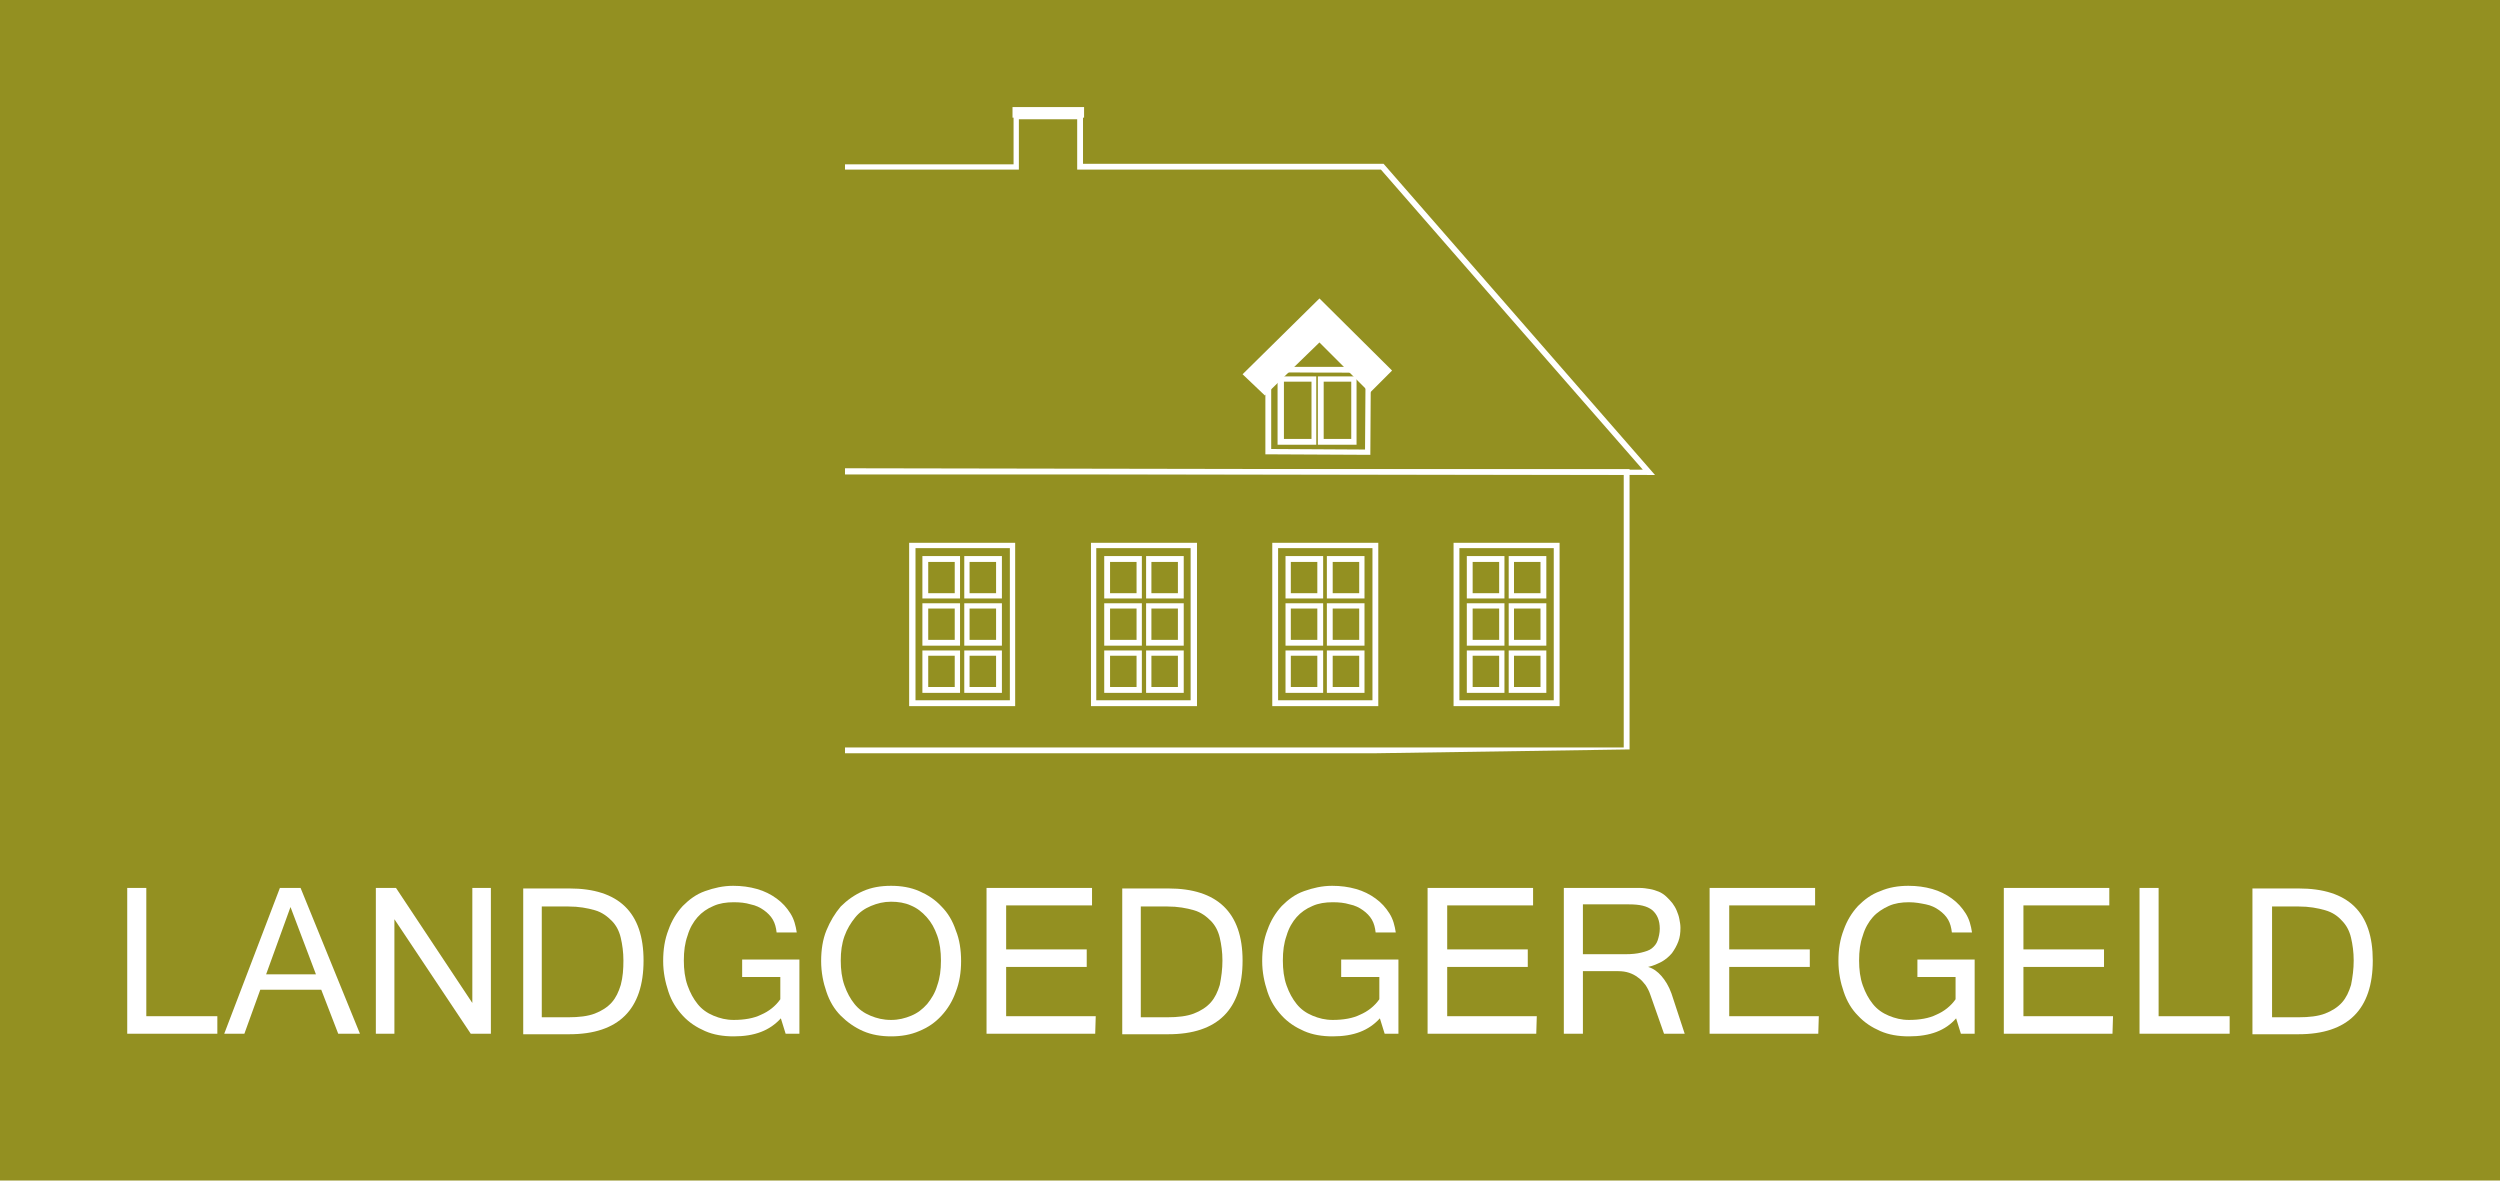 <?xml version="1.0" encoding="utf-8"?>
<!-- Generator: Adobe Illustrator 27.3.1, SVG Export Plug-In . SVG Version: 6.00 Build 0)  -->
<svg version="1.1" id="Слой_1" xmlns="http://www.w3.org/2000/svg" xmlns:xlink="http://www.w3.org/1999/xlink" x="0px" y="0px"
	 viewBox="0 0 471.6 222.7" style="enable-background:new 0 0 471.6 222.7;" xml:space="preserve">
<style type="text/css">
	.st0{fill:#939021;}
	.st1{fill:#FFFFFF;}
	.st2{clip-path:url(#SVGID_00000146486082058308905260000015223399376961968815_);}
	.st3{clip-path:url(#SVGID_00000115500333330357310820000002893282884186161085_);}
	.st4{clip-path:url(#SVGID_00000002366915755071446660000013494975598432139654_);fill:#FFFFFF;}
	.st5{clip-path:url(#SVGID_00000140716345888163094970000016265678344056330627_);fill:#FFFFFF;}
	.st6{clip-path:url(#SVGID_00000127759676246730445360000017848870095975334309_);fill:#FFFFFF;}
	.st7{clip-path:url(#SVGID_00000159469320598934965120000008600868136669838721_);fill:#FFFFFF;}
	.st8{clip-path:url(#SVGID_00000054230791158303884500000002973981376416504709_);fill:#FFFFFF;}
	.st9{clip-path:url(#SVGID_00000050636429693880983090000009168666311672637619_);fill:#FFFFFF;}
	.st10{clip-path:url(#SVGID_00000123403428048411332910000002142136515800594854_);fill:#FFFFFF;}
	.st11{clip-path:url(#SVGID_00000158721215378834331440000001048370868807999422_);fill:#FFFFFF;}
	.st12{clip-path:url(#SVGID_00000170254816582003585490000012503918326179699882_);fill:#FFFFFF;}
	.st13{clip-path:url(#SVGID_00000057859374555322624630000015212308124043224233_);fill:#FFFFFF;}
	.st14{clip-path:url(#SVGID_00000085934473003280491530000004819287727981682320_);fill:#FFFFFF;}
	.st15{clip-path:url(#SVGID_00000057834676920699469660000008770895281894146712_);fill:#FFFFFF;}
	.st16{clip-path:url(#SVGID_00000163057088555478483760000009215906017909389447_);fill:#FFFFFF;}
	.st17{clip-path:url(#SVGID_00000008131032801129829000000004377815911916125108_);fill:#FFFFFF;}
	.st18{clip-path:url(#SVGID_00000101795589318596980320000002816999727557797535_);fill:#FFFFFF;}
	.st19{clip-path:url(#SVGID_00000114034096903299960340000003223340006261631405_);fill:#FFFFFF;}
	.st20{clip-path:url(#SVGID_00000023973547240386956230000004081737404930605235_);fill:#FFFFFF;}
	.st21{clip-path:url(#SVGID_00000067920532299926780700000010801171868587035543_);fill:#FFFFFF;}
	.st22{clip-path:url(#SVGID_00000062152098670003779650000008660539547953516974_);fill:#FFFFFF;}
	.st23{clip-path:url(#SVGID_00000118371129172945099280000005547398164568824474_);fill:#FFFFFF;}
	.st24{clip-path:url(#SVGID_00000154385326586724608270000007644298443564760717_);fill:#FFFFFF;}
	.st25{clip-path:url(#SVGID_00000157275123400723544760000003207944398304855458_);fill:#FFFFFF;}
	.st26{clip-path:url(#SVGID_00000039836471208304885650000004745602101088902589_);fill:#FFFFFF;}
	.st27{clip-path:url(#SVGID_00000127028081228370058540000010381331304695588262_);fill:#FFFFFF;}
	.st28{clip-path:url(#SVGID_00000176733158627568457620000005923515480100451229_);fill:#FFFFFF;}
	.st29{clip-path:url(#SVGID_00000041289677675916711230000013924704844231521194_);fill:#FFFFFF;}
	.st30{clip-path:url(#SVGID_00000131334437470482268000000013720830041985583286_);fill:#FFFFFF;}
	.st31{clip-path:url(#SVGID_00000018931712396938358140000010275410108256598690_);fill:#FFFFFF;}
	.st32{clip-path:url(#SVGID_00000134238570435005251970000017938416049907388546_);fill:#FFFFFF;}
	.st33{clip-path:url(#SVGID_00000066490317073493144050000006642517048858786725_);fill:#FFFFFF;}
	.st34{clip-path:url(#SVGID_00000052064332375483053090000010988631166960671386_);fill:#FFFFFF;}
	.st35{clip-path:url(#SVGID_00000147911822534926223580000018283561810809584264_);fill:#FFFFFF;}
	.st36{clip-path:url(#SVGID_00000072967910797141814330000005376209045882884504_);fill:#FFFFFF;}
	.st37{clip-path:url(#SVGID_00000183947583162540333600000003747539993514772409_);fill:#FFFFFF;}
	.st38{clip-path:url(#SVGID_00000065781898936865438710000004610847679301618818_);fill:#FFFFFF;}
	.st39{clip-path:url(#SVGID_00000106138450646203894220000002333262056309070731_);fill:#FFFFFF;}
	.st40{clip-path:url(#SVGID_00000088131901214510875850000004186006389063183533_);fill:#FFFFFF;}
	.st41{clip-path:url(#SVGID_00000001637165005198640020000002197257086147749005_);fill:#FFFFFF;}
	.st42{clip-path:url(#SVGID_00000003793675968847580900000008012185595100911279_);fill:#FFFFFF;}
	.st43{clip-path:url(#SVGID_00000034086798560551602040000008285258196296771730_);fill:#FFFFFF;}
	.st44{clip-path:url(#SVGID_00000107579863143008518250000007899512274295933868_);fill:#FFFFFF;}
	.st45{clip-path:url(#SVGID_00000103229748427578036920000016904272654096990396_);fill:#FFFFFF;}
	.st46{clip-path:url(#SVGID_00000088110003212631379110000009606962599961054110_);fill:#FFFFFF;}
	.st47{clip-path:url(#SVGID_00000156560741420772414550000011424441399461819547_);fill:#FFFFFF;}
	.st48{clip-path:url(#SVGID_00000131366937751451757020000014029000727895414709_);fill:#FFFFFF;}
	.st49{clip-path:url(#SVGID_00000123439013479653902230000016862523224452735378_);fill:#FFFFFF;}
	.st50{clip-path:url(#SVGID_00000012452801365603919630000012680216552346501300_);fill:#FFFFFF;}
	.st51{clip-path:url(#SVGID_00000103240883223387800220000010428426114087903918_);fill:#FFFFFF;}
	.st52{clip-path:url(#SVGID_00000075863463468210676710000012519201331899439016_);fill:#FFFFFF;}
	.st53{clip-path:url(#SVGID_00000079467970070211698000000005030770476940730005_);fill:#FFFFFF;}
</style>
<rect class="st0" width="471.6" height="222.7"/>
<g>
	<path class="st1" d="M41,195H24v-27.5h3.6v24.2H41V195z"/>
	<path class="st1" d="M67.9,195h-4.1l-3.2-8.3H49.1l-3,8.3h-3.8l10.5-27.5h3.9L67.9,195z M59.6,183.8l-4.8-12.7l-4.6,12.7H59.6z"/>
	<path class="st1" d="M92.5,195h-3.7l-14.4-21.6V195h-3.5v-27.5h3.8l14.4,21.7v-21.7h3.5V195H92.5z"/>
	<path class="st1" d="M121.4,181.2c0,9.2-4.7,13.9-14,13.9h-8.7v-27.5h8.7C116.7,167.6,121.4,172.1,121.4,181.2z M117.6,181.2
		c0-1.6-0.2-3-0.5-4.3s-0.9-2.4-1.7-3.2s-1.8-1.6-3.2-2s-3-0.7-5-0.7h-5v20.9h5c2,0,3.7-0.2,5-0.7s2.4-1.2,3.2-2.1s1.3-2,1.7-3.3
		C117.5,184.3,117.6,182.8,117.6,181.2z"/>
	<path class="st1" d="M138.4,195.5c-2,0-3.8-0.3-5.4-1c-1.6-0.7-3-1.6-4.2-2.9c-1.2-1.3-2.1-2.7-2.7-4.5s-1-3.7-1-5.8
		c0-2.2,0.3-4.1,1-5.9c0.6-1.7,1.5-3.2,2.7-4.5c1.2-1.2,2.5-2.2,4.2-2.8s3.4-1,5.3-1c1.6,0,3.1,0.2,4.5,0.6c1.4,0.4,2.6,1,3.7,1.8
		c1.1,0.8,1.9,1.7,2.6,2.8c0.7,1.1,1,2.3,1.2,3.6h-3.8c-0.1-0.9-0.3-1.7-0.7-2.4s-1-1.3-1.7-1.8s-1.5-0.9-2.5-1.1
		c-1-0.3-2-0.4-3.2-0.4c-1.4,0-2.7,0.2-3.8,0.7c-1.2,0.5-2.2,1.2-3,2.1s-1.5,2.1-1.9,3.5c-0.5,1.4-0.7,2.9-0.7,4.7
		c0,1.7,0.2,3.3,0.7,4.7s1.1,2.5,1.9,3.5c0.8,1,1.8,1.7,3,2.2s2.4,0.8,3.8,0.8c2,0,3.8-0.3,5.2-1c1.4-0.6,2.7-1.6,3.6-2.9v-4.2H140
		V181h10.8v14h-2.6l-0.9-2.9C145.2,194.4,142.4,195.5,138.4,195.5z"/>
	<path class="st1" d="M168.1,167.1c1.9,0,3.7,0.3,5.3,1s3,1.6,4.2,2.9c1.2,1.2,2.1,2.7,2.7,4.5c0.7,1.7,1,3.7,1,5.8s-0.3,4-1,5.8
		c-0.6,1.7-1.5,3.2-2.7,4.5s-2.5,2.2-4.2,2.9c-1.6,0.7-3.4,1-5.3,1s-3.7-0.3-5.3-1s-3-1.7-4.2-2.9s-2.1-2.7-2.7-4.5
		c-0.6-1.7-1-3.7-1-5.8s0.3-4.1,1-5.8s1.6-3.2,2.7-4.5c1.2-1.2,2.6-2.2,4.2-2.9S166.1,167.1,168.1,167.1z M168.1,192.4
		c1.4,0,2.6-0.3,3.8-0.8s2.1-1.2,3-2.2c0.8-1,1.5-2.1,1.9-3.5c0.5-1.4,0.7-2.9,0.7-4.7c0-1.7-0.2-3.3-0.7-4.7s-1.1-2.5-2-3.5
		s-1.8-1.7-3-2.2c-1.1-0.5-2.4-0.7-3.7-0.7c-1.4,0-2.6,0.3-3.8,0.8s-2.2,1.2-3,2.2s-1.5,2.1-2,3.5s-0.7,2.9-0.7,4.6s0.2,3.3,0.7,4.7
		s1.1,2.5,1.9,3.5c0.8,1,1.8,1.7,3,2.2S166.6,192.4,168.1,192.4z"/>
	<path class="st1" d="M206.6,195h-20.5v-27.5h19.9v3.3h-16.2v8.3h15.2v3.3h-15.2v9.3h16.9L206.6,195L206.6,195z"/>
	<path class="st1" d="M234.4,181.2c0,9.2-4.7,13.9-14,13.9h-8.7v-27.5h8.7C229.6,167.6,234.4,172.1,234.4,181.2z M230.6,181.2
		c0-1.6-0.2-3-0.5-4.3s-0.9-2.4-1.7-3.2s-1.8-1.6-3.2-2s-3-0.7-5-0.7h-5v20.9h5c2,0,3.7-0.2,5-0.7s2.4-1.2,3.2-2.1s1.3-2,1.7-3.3
		C230.4,184.3,230.6,182.8,230.6,181.2z"/>
	<path class="st1" d="M251.4,195.5c-2,0-3.8-0.3-5.4-1c-1.6-0.7-3-1.6-4.2-2.9s-2.1-2.7-2.7-4.5s-1-3.7-1-5.8c0-2.2,0.3-4.1,1-5.9
		c0.6-1.7,1.5-3.2,2.7-4.5c1.2-1.2,2.5-2.2,4.2-2.8s3.4-1,5.3-1c1.6,0,3.1,0.2,4.5,0.6c1.4,0.4,2.6,1,3.7,1.8s1.9,1.7,2.6,2.8
		s1,2.3,1.2,3.6h-3.8c-0.1-0.9-0.3-1.7-0.7-2.4c-0.4-0.7-1-1.3-1.7-1.8s-1.5-0.9-2.5-1.1c-1-0.3-2-0.4-3.2-0.4
		c-1.4,0-2.7,0.2-3.8,0.7c-1.2,0.5-2.2,1.2-3,2.1s-1.5,2.1-1.9,3.5c-0.5,1.4-0.7,2.9-0.7,4.7c0,1.7,0.2,3.3,0.7,4.7s1.1,2.5,1.9,3.5
		c0.8,1,1.8,1.7,3,2.2s2.4,0.8,3.8,0.8c2,0,3.8-0.3,5.2-1c1.4-0.6,2.7-1.6,3.6-2.9v-4.2H253V181h10.8v14h-2.6l-0.9-2.9
		C258.2,194.4,255.4,195.5,251.4,195.5z"/>
	<path class="st1" d="M289.8,195h-20.5v-27.5h19.9v3.3h-16.2v8.3h15.2v3.3h-15.2v9.3h16.9L289.8,195L289.8,195z"/>
	<path class="st1" d="M317.8,195h-3.9l-2.6-7.4c-0.2-0.6-0.5-1.2-0.9-1.8c-0.4-0.5-0.8-1-1.4-1.4c-0.5-0.4-1.1-0.7-1.7-0.9
		s-1.3-0.3-2-0.3h-6.7V195h-3.6v-27.5h12.2c0.7,0,1.4,0,2.1,0s1.3,0.1,1.9,0.2s1.2,0.3,1.7,0.5s1.1,0.6,1.5,1s0.8,0.8,1.1,1.2
		s0.6,0.9,0.8,1.4s0.4,1,0.5,1.6c0.1,0.5,0.2,1.1,0.2,1.6c0,1-0.1,1.8-0.4,2.6s-0.7,1.5-1.2,2.2c-0.5,0.6-1.2,1.2-1.9,1.6
		c-0.8,0.4-1.6,0.8-2.6,1c1,0.3,1.8,0.9,2.5,1.7s1.4,1.9,1.9,3.3L317.8,195z M298.5,180h8.2c1.1,0,2.1-0.1,2.9-0.3s1.5-0.4,2-0.8
		c0.5-0.4,0.9-0.9,1.1-1.5s0.4-1.4,0.4-2.2c0-1.6-0.5-2.7-1.4-3.5c-1-0.8-2.4-1.1-4.4-1.1h-8.7v9.4H298.5z"/>
	<path class="st1" d="M343,195h-20.5v-27.5h19.9v3.3h-16.2v8.3h15.2v3.3h-15.2v9.3h16.9L343,195L343,195z"/>
	<path class="st1" d="M360.1,195.5c-2,0-3.8-0.3-5.4-1s-3-1.6-4.2-2.9c-1.2-1.2-2.1-2.7-2.7-4.5c-0.6-1.7-1-3.7-1-5.8
		c0-2.2,0.3-4.1,1-5.9c0.6-1.7,1.5-3.2,2.7-4.5c1.2-1.2,2.5-2.2,4.2-2.8c1.6-0.7,3.4-1,5.3-1c1.6,0,3.1,0.2,4.5,0.6s2.6,1,3.7,1.8
		s1.9,1.7,2.6,2.8s1,2.3,1.2,3.6h-3.8c-0.1-0.9-0.3-1.7-0.7-2.4c-0.4-0.7-1-1.3-1.7-1.8s-1.5-0.9-2.5-1.1s-2-0.4-3.2-0.4
		c-1.4,0-2.7,0.2-3.8,0.7s-2.2,1.2-3,2.1s-1.5,2.1-1.9,3.5c-0.5,1.4-0.7,2.9-0.7,4.7c0,1.7,0.2,3.3,0.7,4.7s1.1,2.5,1.9,3.5
		s1.8,1.7,3,2.2s2.4,0.8,3.8,0.8c2,0,3.8-0.3,5.2-1c1.4-0.6,2.7-1.6,3.6-2.9v-4.2h-7.2V181h10.8v14h-2.6l-0.9-2.9
		C367,194.4,364.1,195.5,360.1,195.5z"/>
	<path class="st1" d="M398.5,195H378v-27.5h19.9v3.3h-16.2v8.3h15.2v3.3h-15.2v9.3h16.9L398.5,195L398.5,195z"/>
	<path class="st1" d="M420.6,195h-17v-27.5h3.6v24.2h13.4V195z"/>
	<path class="st1" d="M447.6,181.2c0,9.2-4.7,13.9-14,13.9h-8.7v-27.5h8.7C443,167.6,447.6,172.1,447.6,181.2z M444,181.2
		c0-1.6-0.2-3-0.5-4.3s-0.9-2.4-1.7-3.2c-0.8-0.9-1.8-1.6-3.2-2s-3-0.7-5-0.7h-5v20.9h5c2,0,3.7-0.2,5-0.7s2.4-1.2,3.2-2.1
		c0.8-0.9,1.3-2,1.7-3.3C443.8,184.3,444,182.8,444,181.2z"/>
</g>
<g>
	<g>
		<defs>
			<polygon id="SVGID_1_" points="159.4,20.2 159.4,143.6 312.2,141.3 312.2,20.2 			"/>
		</defs>
		<clipPath id="SVGID_00000142154723941701952550000008852454367685340335_">
			<use xlink:href="#SVGID_1_"  style="overflow:visible;"/>
		</clipPath>
		<g style="clip-path:url(#SVGID_00000142154723941701952550000008852454367685340335_);">
			<g>
				<defs>
					<rect id="SVGID_00000128461534230359205850000011405308672401897875_" x="81.6" y="20.2" width="230.6" height="123.4"/>
				</defs>
				<clipPath id="SVGID_00000157279486366140477990000016380938364728399232_">
					<use xlink:href="#SVGID_00000128461534230359205850000011405308672401897875_"  style="overflow:visible;"/>
				</clipPath>
				<g style="clip-path:url(#SVGID_00000157279486366140477990000016380938364728399232_);">
					<g>
						<defs>
							<rect id="SVGID_00000114766141792511321420000002203863115312188845_" x="81.6" y="20.2" width="230.6" height="123.4"/>
						</defs>
						<clipPath id="SVGID_00000177444644612924868900000005456175730379261363_">
							<use xlink:href="#SVGID_00000114766141792511321420000002203863115312188845_"  style="overflow:visible;"/>
						</clipPath>
						<path style="clip-path:url(#SVGID_00000177444644612924868900000005456175730379261363_);fill:#FFFFFF;" d="M306.9,88.5H87.4
							v53.6h220V88.5H306.9z M306.3,89.5c0,1,0,50.5,0,51.5c-1.1,0-216.8,0-217.9,0c0-1,0-50.5,0-51.5
							C89.5,89.5,305.3,89.5,306.3,89.5z"/>
					</g>
					<g>
						<defs>
							<rect id="SVGID_00000068658210159479079040000011723597352754986650_" x="81.6" y="20.2" width="230.6" height="123.4"/>
						</defs>
						<clipPath id="SVGID_00000169521212525420194610000007679950037480669368_">
							<use xlink:href="#SVGID_00000068658210159479079040000011723597352754986650_"  style="overflow:visible;"/>
						</clipPath>
						<path style="clip-path:url(#SVGID_00000169521212525420194610000007679950037480669368_);fill:#FFFFFF;" d="M203.9,21.5h-12.7
							c0,0,0,8.6,0,9.5c-1,0-56.4,0-56.4,0L81.6,89.2l230.6,0.4L261,30.9c0,0-55.7,0-56.7,0c0-0.9,0-9.5,0-9.5h-0.5V21.5z
							 M203.1,22.5h0.1c0,0.9,0,9.5,0,9.5s56.8,0,57.3,0c0.3,0.4,47.9,54.9,49.4,56.6c-2.3,0-223.6-0.4-225.9-0.4
							c1.5-1.7,50.9-55.9,51.2-56.2c0.5,0,57,0,57,0s0-8.6,0-9.5C193.1,22.5,203.1,22.5,203.1,22.5z"/>
					</g>
					<g>
						<defs>
							<rect id="SVGID_00000123410091466840128490000010948900121867940014_" x="81.6" y="20.2" width="230.6" height="123.4"/>
						</defs>
						<clipPath id="SVGID_00000077314182850716522630000005364987279194865559_">
							<use xlink:href="#SVGID_00000123410091466840128490000010948900121867940014_"  style="overflow:visible;"/>
						</clipPath>
						<path style="clip-path:url(#SVGID_00000077314182850716522630000005364987279194865559_);fill:#FFFFFF;" d="M154.8,69.2h-19.4
							v16.5l19.8,0.1l0.1-16.6H154.8z M154.2,70.3c0,0.9-0.1,13.6-0.1,14.5c-1,0-16.7-0.1-17.7-0.1c0-0.9,0-13.5,0-14.5
							C137.4,70.3,154,70.3,154.2,70.3z"/>
					</g>
					<g>
						<defs>
							<rect id="SVGID_00000088812382660936378260000004759079234306990744_" x="81.6" y="20.2" width="230.6" height="123.4"/>
						</defs>
						<clipPath id="SVGID_00000149352759776642331750000002758013890681737609_">
							<use xlink:href="#SVGID_00000088812382660936378260000004759079234306990744_"  style="overflow:visible;"/>
						</clipPath>
						<path style="clip-path:url(#SVGID_00000149352759776642331750000002758013890681737609_);fill:#FFFFFF;" d="M144.4,71h-6.8
							v12.9h7.3V71H144.4z M143.9,72c0,0.9,0,9.9,0,10.8c-0.8,0-4.4,0-5.2,0c0-0.9,0-9.9,0-10.8C139.6,72,143.6,72,143.9,72z"/>
					</g>
					<g>
						<defs>
							<rect id="SVGID_00000005976099371562490770000010418507537381573044_" x="81.6" y="20.2" width="230.6" height="123.4"/>
						</defs>
						<clipPath id="SVGID_00000148652229327669638980000002935836831283671692_">
							<use xlink:href="#SVGID_00000005976099371562490770000010418507537381573044_"  style="overflow:visible;"/>
						</clipPath>
						<path style="clip-path:url(#SVGID_00000148652229327669638980000002935836831283671692_);fill:#FFFFFF;" d="M152,71h-6.8v12.9
							h7.3V71H152z M151.4,72c0,0.9,0,9.9,0,10.8c-0.8,0-4.4,0-5.2,0c0-0.9,0-9.9,0-10.8C147.1,72,151.1,72,151.4,72z"/>
					</g>
					<g>
						<defs>
							<rect id="SVGID_00000133512977167384182240000001947562964289619637_" x="81.6" y="20.2" width="230.6" height="123.4"/>
						</defs>
						<clipPath id="SVGID_00000155144363617592821330000007469128774536512400_">
							<use xlink:href="#SVGID_00000133512977167384182240000001947562964289619637_"  style="overflow:visible;"/>
						</clipPath>
						<path style="clip-path:url(#SVGID_00000155144363617592821330000007469128774536512400_);fill:#FFFFFF;" d="M258.1,69.2h-19.4
							v16.5l19.8,0.1l0.1-16.6H258.1z M257.6,70.3c0,0.9-0.1,13.6-0.1,14.5c-1,0-16.7-0.1-17.7-0.1c0-0.9,0-13.5,0-14.5
							C240.9,70.3,257.4,70.3,257.6,70.3z"/>
					</g>
					<g>
						<defs>
							<rect id="SVGID_00000084532523207686588440000007352292966275274660_" x="81.6" y="20.2" width="230.6" height="123.4"/>
						</defs>
						<clipPath id="SVGID_00000079478792148402587630000013604533269399980418_">
							<use xlink:href="#SVGID_00000084532523207686588440000007352292966275274660_"  style="overflow:visible;"/>
						</clipPath>
						<path style="clip-path:url(#SVGID_00000079478792148402587630000013604533269399980418_);fill:#FFFFFF;" d="M247.9,71H241
							v12.9h7.3V71H247.9z M247.4,72c0,0.9,0,9.9,0,10.8c-0.8,0-4.4,0-5.2,0c0-0.9,0-9.9,0-10.8C243,72,247,72,247.4,72z"/>
					</g>
					<g>
						<defs>
							<rect id="SVGID_00000051354916892084699720000005707801687399883906_" x="81.6" y="20.2" width="230.6" height="123.4"/>
						</defs>
						<clipPath id="SVGID_00000043435251394732814810000009748394771094801844_">
							<use xlink:href="#SVGID_00000051354916892084699720000005707801687399883906_"  style="overflow:visible;"/>
						</clipPath>
						<path style="clip-path:url(#SVGID_00000043435251394732814810000009748394771094801844_);fill:#FFFFFF;" d="M255.4,71h-6.8
							v12.9h7.3V71H255.4z M254.9,72c0,0.9,0,9.9,0,10.8c-0.8,0-4.4,0-5.2,0c0-0.9,0-9.9,0-10.8C250.5,72,254.5,72,254.9,72z"/>
					</g>
					<g>
						<defs>
							<rect id="SVGID_00000108275706139594960460000010666909212139538599_" x="81.6" y="20.2" width="230.6" height="123.4"/>
						</defs>
						<clipPath id="SVGID_00000100364520602783002060000005482181666038860451_">
							<use xlink:href="#SVGID_00000108275706139594960460000010666909212139538599_"  style="overflow:visible;"/>
						</clipPath>
						<path style="clip-path:url(#SVGID_00000100364520602783002060000005482181666038860451_);fill:#FFFFFF;" d="M153,99.9h-17.8
							v43.7h18.3V99.9H153z M152.4,101c0,1,0,40.6,0,41.6c-1,0-15.3,0-16.2,0c0-1,0-40.6,0-41.6C137.2,101,152.4,101,152.4,101z"/>
					</g>
					<g>
						<defs>
							<rect id="SVGID_00000137820993239244814530000000126491368869789333_" x="81.6" y="20.2" width="230.6" height="123.4"/>
						</defs>
						<clipPath id="SVGID_00000146471705192305976650000018300024949831240615_">
							<use xlink:href="#SVGID_00000137820993239244814530000000126491368869789333_"  style="overflow:visible;"/>
						</clipPath>
						<path style="clip-path:url(#SVGID_00000146471705192305976650000018300024949831240615_);fill:#FFFFFF;" d="M143.6,102.4h-6.1
							v8.4h6.6v-8.4H143.6z M143,103.5c0,0.8,0,5.5,0,6.3c-0.8,0-3.7,0-4.5,0c0-0.8,0-5.5,0-6.3C139.4,103.5,142.4,103.5,143,103.5z
							"/>
					</g>
					<g>
						<defs>
							<rect id="SVGID_00000097488572627901835350000007172365934969889449_" x="81.6" y="20.2" width="230.6" height="123.4"/>
						</defs>
						<clipPath id="SVGID_00000107567103620545355370000017124097866177542787_">
							<use xlink:href="#SVGID_00000097488572627901835350000007172365934969889449_"  style="overflow:visible;"/>
						</clipPath>
						<path style="clip-path:url(#SVGID_00000107567103620545355370000017124097866177542787_);fill:#FFFFFF;" d="M150.8,102.4h-6.1
							v8.4h6.6v-8.4H150.8z M150.2,103.5c0,0.8,0,5.5,0,6.3c-0.8,0-3.7,0-4.5,0c0-0.8,0-5.5,0-6.3
							C146.4,103.5,149.4,103.5,150.2,103.5z"/>
					</g>
					<g>
						<defs>
							<rect id="SVGID_00000156580382425339203290000015151339885205983671_" x="81.6" y="20.2" width="230.6" height="123.4"/>
						</defs>
						<clipPath id="SVGID_00000145022576053499115830000006465653954952767406_">
							<use xlink:href="#SVGID_00000156580382425339203290000015151339885205983671_"  style="overflow:visible;"/>
						</clipPath>
						<path style="clip-path:url(#SVGID_00000145022576053499115830000006465653954952767406_);fill:#FFFFFF;" d="M115.9,102.4H96.5
							v30.8h20v-30.8C116.5,102.4,115.9,102.4,115.9,102.4z M115.2,103.4L115.2,103.4c0.1,1,0.1,27.7,0.1,28.7c-1,0-16.9,0-17.8,0
							c0-1,0-27.7,0-28.7C98.6,103.4,115.2,103.4,115.2,103.4z"/>
					</g>
					<g>
						<defs>
							<rect id="SVGID_00000178895138591961883450000005289125748364715935_" x="81.6" y="20.2" width="230.6" height="123.4"/>
						</defs>
						<clipPath id="SVGID_00000029734640578045795510000000614362433982752146_">
							<use xlink:href="#SVGID_00000178895138591961883450000005289125748364715935_"  style="overflow:visible;"/>
						</clipPath>
						<path style="clip-path:url(#SVGID_00000029734640578045795510000000614362433982752146_);fill:#FFFFFF;" d="M105.6,113.8H99v8
							h7.1v-8H105.6z M105.1,114.8c0,0.8,0,5.1,0,5.9c-0.8,0-4.2,0-5,0c0-0.8,0-5.1,0-5.9C100.9,114.8,104.3,114.8,105.1,114.8z"/>
					</g>
					<g>
						<defs>
							<rect id="SVGID_00000026847783446649032800000010988734651884223113_" x="81.6" y="20.2" width="230.6" height="123.4"/>
						</defs>
						<clipPath id="SVGID_00000021079712247762262640000001423847767848910736_">
							<use xlink:href="#SVGID_00000026847783446649032800000010988734651884223113_"  style="overflow:visible;"/>
						</clipPath>
						<path style="clip-path:url(#SVGID_00000021079712247762262640000001423847767848910736_);fill:#FFFFFF;" d="M105.6,122.7H99v8
							h7.1v-8H105.6z M105.1,123.7c0,0.8,0,5.1,0,5.9c-0.8,0-4.2,0-5,0c0-0.8,0-5.1,0-5.9C100.9,123.7,104.3,123.7,105.1,123.7z"/>
					</g>
					<g>
						<defs>
							<rect id="SVGID_00000002349401030013458010000012984410517614659251_" x="81.6" y="20.2" width="230.6" height="123.4"/>
						</defs>
						<clipPath id="SVGID_00000098933698844159114280000016917968152775908513_">
							<use xlink:href="#SVGID_00000002349401030013458010000012984410517614659251_"  style="overflow:visible;"/>
						</clipPath>
						<path style="clip-path:url(#SVGID_00000098933698844159114280000016917968152775908513_);fill:#FFFFFF;" d="M105.6,104.9H99v8
							h7.1v-8H105.6z M105.1,106c0,0.8,0,5.1,0,5.9c-0.8,0-4.2,0-5,0c0-0.8,0-5.1,0-5.9C100.9,106,104.3,106,105.1,106z"/>
					</g>
					<g>
						<defs>
							<rect id="SVGID_00000021110551713700863390000014474902586046964670_" x="81.6" y="20.2" width="230.6" height="123.4"/>
						</defs>
						<clipPath id="SVGID_00000022548191733272832160000010901259614311872953_">
							<use xlink:href="#SVGID_00000021110551713700863390000014474902586046964670_"  style="overflow:visible;"/>
						</clipPath>
						<path style="clip-path:url(#SVGID_00000022548191733272832160000010901259614311872953_);fill:#FFFFFF;" d="M113.4,113.8h-6.6
							v8h7.1v-8H113.4z M112.9,114.8c0,0.8,0,5.1,0,5.9c-0.8,0-4.2,0-5,0c0-0.8,0-5.1,0-5.9C108.7,114.8,112.1,114.8,112.9,114.8z"
							/>
					</g>
					<g>
						<defs>
							<rect id="SVGID_00000172435792268359304610000016329953139706253497_" x="81.6" y="20.2" width="230.6" height="123.4"/>
						</defs>
						<clipPath id="SVGID_00000086688939445610889310000007303198289113339804_">
							<use xlink:href="#SVGID_00000172435792268359304610000016329953139706253497_"  style="overflow:visible;"/>
						</clipPath>
						<path style="clip-path:url(#SVGID_00000086688939445610889310000007303198289113339804_);fill:#FFFFFF;" d="M113.4,122.7h-6.6
							v8h7.1v-8H113.4z M112.9,123.7c0,0.8,0,5.1,0,5.9c-0.8,0-4.2,0-5,0c0-0.8,0-5.1,0-5.9C108.7,123.7,112.1,123.7,112.9,123.7z"
							/>
					</g>
					<g>
						<defs>
							<rect id="SVGID_00000052804057503974643320000002041799366940700600_" x="81.6" y="20.2" width="230.6" height="123.4"/>
						</defs>
						<clipPath id="SVGID_00000000192175045156369690000002507419689889710469_">
							<use xlink:href="#SVGID_00000052804057503974643320000002041799366940700600_"  style="overflow:visible;"/>
						</clipPath>
						<path style="clip-path:url(#SVGID_00000000192175045156369690000002507419689889710469_);fill:#FFFFFF;" d="M113.4,104.9h-6.6
							v8h7.1v-8H113.4z M112.9,106c0,0.8,0,5.1,0,5.9c-0.8,0-4.2,0-5,0c0-0.8,0-5.1,0-5.9C108.7,106,112.1,106,112.9,106z"/>
					</g>
					<g>
						<defs>
							<rect id="SVGID_00000137130037637984482350000004864612565031508356_" x="81.6" y="20.2" width="230.6" height="123.4"/>
						</defs>
						<clipPath id="SVGID_00000016766948472065071700000013330621872940399012_">
							<use xlink:href="#SVGID_00000137130037637984482350000004864612565031508356_"  style="overflow:visible;"/>
						</clipPath>
						<path style="clip-path:url(#SVGID_00000016766948472065071700000013330621872940399012_);fill:#FFFFFF;" d="M190.9,102.4
							h-19.4v30.8h20v-30.8C191.5,102.4,190.9,102.4,190.9,102.4z M190.4,103.4h0.1c0,1,0,27.7,0,28.7c-1,0-16.9,0-17.8,0
							c0-1,0-27.7,0-28.7C173.6,103.4,190.4,103.4,190.4,103.4z"/>
					</g>
					<g>
						<defs>
							<rect id="SVGID_00000161630202077526091620000011972875241508636065_" x="81.6" y="20.2" width="230.6" height="123.4"/>
						</defs>
						<clipPath id="SVGID_00000133486739210802256930000005031338329656083900_">
							<use xlink:href="#SVGID_00000161630202077526091620000011972875241508636065_"  style="overflow:visible;"/>
						</clipPath>
						<path style="clip-path:url(#SVGID_00000133486739210802256930000005031338329656083900_);fill:#FFFFFF;" d="M180.6,113.8H174
							v8h7.1v-8H180.6z M180.1,114.8c0,0.8,0,5.1,0,5.9c-0.8,0-4.2,0-5,0c0-0.8,0-5.1,0-5.9C175.9,114.8,179.4,114.8,180.1,114.8z"
							/>
					</g>
					<g>
						<defs>
							<rect id="SVGID_00000006694058678676064360000006438556500548567715_" x="81.6" y="20.2" width="230.6" height="123.4"/>
						</defs>
						<clipPath id="SVGID_00000101801252709989627690000005985307390403773338_">
							<use xlink:href="#SVGID_00000006694058678676064360000006438556500548567715_"  style="overflow:visible;"/>
						</clipPath>
						<path style="clip-path:url(#SVGID_00000101801252709989627690000005985307390403773338_);fill:#FFFFFF;" d="M180.6,122.7H174
							v8h7.1v-8H180.6z M180.1,123.7c0,0.8,0,5.1,0,5.9c-0.8,0-4.2,0-5,0c0-0.8,0-5.1,0-5.9C175.9,123.7,179.4,123.7,180.1,123.7z"
							/>
					</g>
					<g>
						<defs>
							<rect id="SVGID_00000155132843148784034070000006871702579380726436_" x="81.6" y="20.2" width="230.6" height="123.4"/>
						</defs>
						<clipPath id="SVGID_00000023969414175493223200000016988916851891943842_">
							<use xlink:href="#SVGID_00000155132843148784034070000006871702579380726436_"  style="overflow:visible;"/>
						</clipPath>
						<path style="clip-path:url(#SVGID_00000023969414175493223200000016988916851891943842_);fill:#FFFFFF;" d="M180.6,104.9H174
							v8h7.1v-8H180.6z M180.1,106c0,0.8,0,5.1,0,5.9c-0.8,0-4.2,0-5,0c0-0.8,0-5.1,0-5.9C175.9,106,179.4,106,180.1,106z"/>
					</g>
					<g>
						<defs>
							<rect id="SVGID_00000168830607823204916520000008660597400752986279_" x="81.6" y="20.2" width="230.6" height="123.4"/>
						</defs>
						<clipPath id="SVGID_00000126295230811200225600000014915799993826439040_">
							<use xlink:href="#SVGID_00000168830607823204916520000008660597400752986279_"  style="overflow:visible;"/>
						</clipPath>
						<path style="clip-path:url(#SVGID_00000126295230811200225600000014915799993826439040_);fill:#FFFFFF;" d="M188.5,113.8h-6.6
							v8h7.1v-8H188.5z M187.9,114.8c0,0.8,0,5.1,0,5.9c-0.8,0-4.2,0-5,0c0-0.8,0-5.1,0-5.9C183.9,114.8,187.1,114.8,187.9,114.8z"
							/>
					</g>
					<g>
						<defs>
							<rect id="SVGID_00000016055015041367244340000018218394307422952361_" x="81.6" y="20.2" width="230.6" height="123.4"/>
						</defs>
						<clipPath id="SVGID_00000149351489181702724950000008822242922395628194_">
							<use xlink:href="#SVGID_00000016055015041367244340000018218394307422952361_"  style="overflow:visible;"/>
						</clipPath>
						<path style="clip-path:url(#SVGID_00000149351489181702724950000008822242922395628194_);fill:#FFFFFF;" d="M188.5,122.7h-6.6
							v8h7.1v-8H188.5z M187.9,123.7c0,0.8,0,5.1,0,5.9c-0.8,0-4.2,0-5,0c0-0.8,0-5.1,0-5.9C183.9,123.7,187.1,123.7,187.9,123.7z"
							/>
					</g>
					<g>
						<defs>
							<rect id="SVGID_00000009568544332808403570000016567233557387050657_" x="81.6" y="20.2" width="230.6" height="123.4"/>
						</defs>
						<clipPath id="SVGID_00000077282583395769077640000012643686717719679674_">
							<use xlink:href="#SVGID_00000009568544332808403570000016567233557387050657_"  style="overflow:visible;"/>
						</clipPath>
						<path style="clip-path:url(#SVGID_00000077282583395769077640000012643686717719679674_);fill:#FFFFFF;" d="M188.5,104.9h-6.6
							v8h7.1v-8H188.5z M187.9,106c0,0.8,0,5.1,0,5.9c-0.8,0-4.2,0-5,0c0-0.8,0-5.1,0-5.9C183.9,106,187.1,106,187.9,106z"/>
					</g>
					<g>
						<defs>
							<rect id="SVGID_00000022519505389512492650000010814989943167007158_" x="81.6" y="20.2" width="230.6" height="123.4"/>
						</defs>
						<clipPath id="SVGID_00000026869394617984855630000016734011282970243471_">
							<use xlink:href="#SVGID_00000022519505389512492650000010814989943167007158_"  style="overflow:visible;"/>
						</clipPath>
						<path style="clip-path:url(#SVGID_00000026869394617984855630000016734011282970243471_);fill:#FFFFFF;" d="M225.2,102.4
							h-19.4v30.8h20v-30.8C225.9,102.4,225.2,102.4,225.2,102.4z M224.5,103.4h0.1c0,1,0,27.7,0,28.7c-1,0-16.9,0-17.8,0
							c0-1,0-27.7,0-28.7C207.9,103.4,224.5,103.4,224.5,103.4z"/>
					</g>
					<g>
						<defs>
							<rect id="SVGID_00000150781444848480834430000001064219662558667195_" x="81.6" y="20.2" width="230.6" height="123.4"/>
						</defs>
						<clipPath id="SVGID_00000131347703258422687310000014734488168189180600_">
							<use xlink:href="#SVGID_00000150781444848480834430000001064219662558667195_"  style="overflow:visible;"/>
						</clipPath>
						<path style="clip-path:url(#SVGID_00000131347703258422687310000014734488168189180600_);fill:#FFFFFF;" d="M214.9,113.8h-6.6
							v8h7.1v-8H214.9z M214.4,114.8c0,0.8,0,5.1,0,5.9c-0.8,0-4.2,0-5,0c0-0.8,0-5.1,0-5.9C210.1,114.8,213.5,114.8,214.4,114.8z"
							/>
					</g>
					<g>
						<defs>
							<rect id="SVGID_00000042696967607315083440000004955430530993408688_" x="81.6" y="20.2" width="230.6" height="123.4"/>
						</defs>
						<clipPath id="SVGID_00000043431533321766137130000017582452706769228165_">
							<use xlink:href="#SVGID_00000042696967607315083440000004955430530993408688_"  style="overflow:visible;"/>
						</clipPath>
						<path style="clip-path:url(#SVGID_00000043431533321766137130000017582452706769228165_);fill:#FFFFFF;" d="M214.9,122.7h-6.6
							v8h7.1v-8H214.9z M214.4,123.7c0,0.8,0,5.1,0,5.9c-0.8,0-4.2,0-5,0c0-0.8,0-5.1,0-5.9C210.1,123.7,213.5,123.7,214.4,123.7z"
							/>
					</g>
					<g>
						<defs>
							<rect id="SVGID_00000034060611602102668660000010375408741173002386_" x="81.6" y="20.2" width="230.6" height="123.4"/>
						</defs>
						<clipPath id="SVGID_00000101795016737625963830000007251636399330074519_">
							<use xlink:href="#SVGID_00000034060611602102668660000010375408741173002386_"  style="overflow:visible;"/>
						</clipPath>
						<path style="clip-path:url(#SVGID_00000101795016737625963830000007251636399330074519_);fill:#FFFFFF;" d="M214.9,104.9h-6.6
							v8h7.1v-8H214.9z M214.4,106c0,0.8,0,5.1,0,5.9c-0.8,0-4.2,0-5,0c0-0.8,0-5.1,0-5.9C210.1,106,213.5,106,214.4,106z"/>
					</g>
					<g>
						<defs>
							<rect id="SVGID_00000103249967777936820110000016010027072641642639_" x="81.6" y="20.2" width="230.6" height="123.4"/>
						</defs>
						<clipPath id="SVGID_00000023989403010495951820000009514262027231897475_">
							<use xlink:href="#SVGID_00000103249967777936820110000016010027072641642639_"  style="overflow:visible;"/>
						</clipPath>
						<path style="clip-path:url(#SVGID_00000023989403010495951820000009514262027231897475_);fill:#FFFFFF;" d="M222.8,113.8h-6.6
							v8h7.1v-8H222.8z M222.2,114.8c0,0.8,0,5.1,0,5.9c-0.8,0-4.2,0-5,0c0-0.8,0-5.1,0-5.9C218,114.8,221.4,114.8,222.2,114.8z"/>
					</g>
					<g>
						<defs>
							<rect id="SVGID_00000131337154137206504910000000497246445834782878_" x="81.6" y="20.2" width="230.6" height="123.4"/>
						</defs>
						<clipPath id="SVGID_00000098205647089644919940000010555629171195021221_">
							<use xlink:href="#SVGID_00000131337154137206504910000000497246445834782878_"  style="overflow:visible;"/>
						</clipPath>
						<path style="clip-path:url(#SVGID_00000098205647089644919940000010555629171195021221_);fill:#FFFFFF;" d="M222.8,122.7h-6.6
							v8h7.1v-8H222.8z M222.2,123.7c0,0.8,0,5.1,0,5.9c-0.8,0-4.2,0-5,0c0-0.8,0-5.1,0-5.9C218,123.7,221.4,123.7,222.2,123.7z"/>
					</g>
					<g>
						<defs>
							<rect id="SVGID_00000033334989515953985310000015969279829986080411_" x="81.6" y="20.2" width="230.6" height="123.4"/>
						</defs>
						<clipPath id="SVGID_00000103984946908615225720000007634461388146349209_">
							<use xlink:href="#SVGID_00000033334989515953985310000015969279829986080411_"  style="overflow:visible;"/>
						</clipPath>
						<path style="clip-path:url(#SVGID_00000103984946908615225720000007634461388146349209_);fill:#FFFFFF;" d="M222.8,104.9h-6.6
							v8h7.1v-8H222.8z M222.2,106c0,0.8,0,5.1,0,5.9c-0.8,0-4.2,0-5,0c0-0.8,0-5.1,0-5.9C218,106,221.4,106,222.2,106z"/>
					</g>
					<g>
						<defs>
							<rect id="SVGID_00000070118338017696197110000006340593196999334334_" x="81.6" y="20.2" width="230.6" height="123.4"/>
						</defs>
						<clipPath id="SVGID_00000041265586023915505860000013147220406023544504_">
							<use xlink:href="#SVGID_00000070118338017696197110000006340593196999334334_"  style="overflow:visible;"/>
						</clipPath>
						<path style="clip-path:url(#SVGID_00000041265586023915505860000013147220406023544504_);fill:#FFFFFF;" d="M259.4,102.4H240
							v30.8h20v-30.8C260,102.4,259.4,102.4,259.4,102.4z M258.8,103.4h0.1c0,1,0,27.7,0,28.7c-1,0-16.9,0-17.8,0c0-1,0-27.7,0-28.7
							C242.1,103.4,258.8,103.4,258.8,103.4z"/>
					</g>
					<g>
						<defs>
							<rect id="SVGID_00000067218750447309146780000003665926707017692082_" x="81.6" y="20.2" width="230.6" height="123.4"/>
						</defs>
						<clipPath id="SVGID_00000065056275907256994530000001540481681378400643_">
							<use xlink:href="#SVGID_00000067218750447309146780000003665926707017692082_"  style="overflow:visible;"/>
						</clipPath>
						<path style="clip-path:url(#SVGID_00000065056275907256994530000001540481681378400643_);fill:#FFFFFF;" d="M249.1,113.8h-6.6
							v8h7.1v-8H249.1z M248.5,114.8c0,0.8,0,5.1,0,5.9c-0.8,0-4.2,0-5,0c0-0.8,0-5.1,0-5.9C244.4,114.8,247.9,114.8,248.5,114.8z"
							/>
					</g>
					<g>
						<defs>
							<rect id="SVGID_00000128482004792168625130000007438254272198656420_" x="81.6" y="20.2" width="230.6" height="123.4"/>
						</defs>
						<clipPath id="SVGID_00000052087382645030653390000003704975335798634379_">
							<use xlink:href="#SVGID_00000128482004792168625130000007438254272198656420_"  style="overflow:visible;"/>
						</clipPath>
						<path style="clip-path:url(#SVGID_00000052087382645030653390000003704975335798634379_);fill:#FFFFFF;" d="M249.1,122.7h-6.6
							v8h7.1v-8H249.1z M248.5,123.7c0,0.8,0,5.1,0,5.9c-0.8,0-4.2,0-5,0c0-0.8,0-5.1,0-5.9C244.4,123.7,247.9,123.7,248.5,123.7z"
							/>
					</g>
					<g>
						<defs>
							<rect id="SVGID_00000101786321812501984380000009317344289614922408_" x="81.6" y="20.2" width="230.6" height="123.4"/>
						</defs>
						<clipPath id="SVGID_00000054255830223901364100000015733717178540526987_">
							<use xlink:href="#SVGID_00000101786321812501984380000009317344289614922408_"  style="overflow:visible;"/>
						</clipPath>
						<path style="clip-path:url(#SVGID_00000054255830223901364100000015733717178540526987_);fill:#FFFFFF;" d="M249.1,104.9h-6.6
							v8h7.1v-8H249.1z M248.5,106c0,0.8,0,5.1,0,5.9c-0.8,0-4.2,0-5,0c0-0.8,0-5.1,0-5.9C244.4,106,247.9,106,248.5,106z"/>
					</g>
					<g>
						<defs>
							<rect id="SVGID_00000067223866272144016720000018336772559527039666_" x="81.6" y="20.2" width="230.6" height="123.4"/>
						</defs>
						<clipPath id="SVGID_00000115506170006178503740000002580610352176372112_">
							<use xlink:href="#SVGID_00000067223866272144016720000018336772559527039666_"  style="overflow:visible;"/>
						</clipPath>
						<path style="clip-path:url(#SVGID_00000115506170006178503740000002580610352176372112_);fill:#FFFFFF;" d="M256.9,113.8h-6.6
							v8h7.1v-8H256.9z M256.4,114.8c0,0.8,0,5.1,0,5.9c-0.8,0-4.2,0-5,0c0-0.8,0-5.1,0-5.9C252.2,114.8,255.6,114.8,256.4,114.8z"
							/>
					</g>
					<g>
						<defs>
							<rect id="SVGID_00000103262713829367774910000000146098749278642352_" x="81.6" y="20.2" width="230.6" height="123.4"/>
						</defs>
						<clipPath id="SVGID_00000134234100387795649780000017227814996632402591_">
							<use xlink:href="#SVGID_00000103262713829367774910000000146098749278642352_"  style="overflow:visible;"/>
						</clipPath>
						<path style="clip-path:url(#SVGID_00000134234100387795649780000017227814996632402591_);fill:#FFFFFF;" d="M256.9,122.7h-6.6
							v8h7.1v-8H256.9z M256.4,123.7c0,0.8,0,5.1,0,5.9c-0.8,0-4.2,0-5,0c0-0.8,0-5.1,0-5.9C252.2,123.7,255.6,123.7,256.4,123.7z"
							/>
					</g>
					<g>
						<defs>
							<rect id="SVGID_00000182523152657746703820000013734139730727652263_" x="81.6" y="20.2" width="230.6" height="123.4"/>
						</defs>
						<clipPath id="SVGID_00000030482588357769839770000017679704359978055077_">
							<use xlink:href="#SVGID_00000182523152657746703820000013734139730727652263_"  style="overflow:visible;"/>
						</clipPath>
						<path style="clip-path:url(#SVGID_00000030482588357769839770000017679704359978055077_);fill:#FFFFFF;" d="M256.9,104.9h-6.6
							v8h7.1v-8H256.9z M256.4,106c0,0.8,0,5.1,0,5.9c-0.8,0-4.2,0-5,0c0-0.8,0-5.1,0-5.9C252.2,106,255.6,106,256.4,106z"/>
					</g>
					<g>
						<defs>
							<rect id="SVGID_00000171719633330616188310000010041055369630951574_" x="81.6" y="20.2" width="230.6" height="123.4"/>
						</defs>
						<clipPath id="SVGID_00000135671334209786377810000002623572630930973841_">
							<use xlink:href="#SVGID_00000171719633330616188310000010041055369630951574_"  style="overflow:visible;"/>
						</clipPath>
						<path style="clip-path:url(#SVGID_00000135671334209786377810000002623572630930973841_);fill:#FFFFFF;" d="M293.6,102.4
							h-19.4v30.8h20v-30.8C294.2,102.4,293.6,102.4,293.6,102.4z M293,103.4h0.1c0,1,0,27.7,0,28.7c-1,0-16.9,0-17.8,0
							c0-1,0-27.7,0-28.7C276.3,103.4,293,103.4,293,103.4z"/>
					</g>
					<g>
						<defs>
							<rect id="SVGID_00000116223375177928577480000013191089019044637349_" x="81.6" y="20.2" width="230.6" height="123.4"/>
						</defs>
						<clipPath id="SVGID_00000153704781368098804850000014326124190718049716_">
							<use xlink:href="#SVGID_00000116223375177928577480000013191089019044637349_"  style="overflow:visible;"/>
						</clipPath>
						<path style="clip-path:url(#SVGID_00000153704781368098804850000014326124190718049716_);fill:#FFFFFF;" d="M283.3,113.8h-6.6
							v8h7.1v-8H283.3z M282.8,114.8c0,0.8,0,5.1,0,5.9c-0.8,0-4.2,0-5,0c0-0.8,0-5.1,0-5.9C278.6,114.8,282,114.8,282.8,114.8z"/>
					</g>
					<g>
						<defs>
							<rect id="SVGID_00000057841895619369565390000001719166235401335176_" x="81.6" y="20.2" width="230.6" height="123.4"/>
						</defs>
						<clipPath id="SVGID_00000030483144410945869170000009523581217324638114_">
							<use xlink:href="#SVGID_00000057841895619369565390000001719166235401335176_"  style="overflow:visible;"/>
						</clipPath>
						<path style="clip-path:url(#SVGID_00000030483144410945869170000009523581217324638114_);fill:#FFFFFF;" d="M283.3,122.7h-6.6
							v8h7.1v-8H283.3z M282.8,123.7c0,0.8,0,5.1,0,5.9c-0.8,0-4.2,0-5,0c0-0.8,0-5.1,0-5.9C278.6,123.7,282,123.7,282.8,123.7z"/>
					</g>
					<g>
						<defs>
							<rect id="SVGID_00000005266543318954087630000016399375621800927163_" x="81.6" y="20.2" width="230.6" height="123.4"/>
						</defs>
						<clipPath id="SVGID_00000065788863538357430650000003318599404723764101_">
							<use xlink:href="#SVGID_00000005266543318954087630000016399375621800927163_"  style="overflow:visible;"/>
						</clipPath>
						<path style="clip-path:url(#SVGID_00000065788863538357430650000003318599404723764101_);fill:#FFFFFF;" d="M283.3,104.9h-6.6
							v8h7.1v-8H283.3z M282.8,106c0,0.8,0,5.1,0,5.9c-0.8,0-4.2,0-5,0c0-0.8,0-5.1,0-5.9C278.6,106,282,106,282.8,106z"/>
					</g>
					<g>
						<defs>
							<rect id="SVGID_00000183934235766780264440000005292518078916671912_" x="81.6" y="20.2" width="230.6" height="123.4"/>
						</defs>
						<clipPath id="SVGID_00000117673649491352270200000005120984585499881126_">
							<use xlink:href="#SVGID_00000183934235766780264440000005292518078916671912_"  style="overflow:visible;"/>
						</clipPath>
						<path style="clip-path:url(#SVGID_00000117673649491352270200000005120984585499881126_);fill:#FFFFFF;" d="M291.2,113.8h-6.6
							v8h7.1v-8H291.2z M290.6,114.8c0,0.8,0,5.1,0,5.9c-0.8,0-4.2,0-5,0c0-0.8,0-5.1,0-5.9C286.4,114.8,289.8,114.8,290.6,114.8z"
							/>
					</g>
					<g>
						<defs>
							<rect id="SVGID_00000164515940339030808500000013680166383883957386_" x="81.6" y="20.2" width="230.6" height="123.4"/>
						</defs>
						<clipPath id="SVGID_00000048498871374867304510000002971683416819579053_">
							<use xlink:href="#SVGID_00000164515940339030808500000013680166383883957386_"  style="overflow:visible;"/>
						</clipPath>
						<path style="clip-path:url(#SVGID_00000048498871374867304510000002971683416819579053_);fill:#FFFFFF;" d="M291.2,122.7h-6.6
							v8h7.1v-8H291.2z M290.6,123.7c0,0.8,0,5.1,0,5.9c-0.8,0-4.2,0-5,0c0-0.8,0-5.1,0-5.9C286.4,123.7,289.8,123.7,290.6,123.7z"
							/>
					</g>
					<g>
						<defs>
							<rect id="SVGID_00000014618765242168734410000014648277185034666141_" x="81.6" y="20.2" width="230.6" height="123.4"/>
						</defs>
						<clipPath id="SVGID_00000029749139497393225670000009140952623967828107_">
							<use xlink:href="#SVGID_00000014618765242168734410000014648277185034666141_"  style="overflow:visible;"/>
						</clipPath>
						<path style="clip-path:url(#SVGID_00000029749139497393225670000009140952623967828107_);fill:#FFFFFF;" d="M291.2,104.9h-6.6
							v8h7.1v-8H291.2z M290.6,106c0,0.8,0,5.1,0,5.9c-0.8,0-4.2,0-5,0c0-0.8,0-5.1,0-5.9C286.4,106,289.8,106,290.6,106z"/>
					</g>
					<g>
						<defs>
							<rect id="SVGID_00000066508444714513972670000003381482632559309474_" x="81.6" y="20.2" width="230.6" height="123.4"/>
						</defs>
						<clipPath id="SVGID_00000052804927763522359900000004920305651910365876_">
							<use xlink:href="#SVGID_00000066508444714513972670000003381482632559309474_"  style="overflow:visible;"/>
						</clipPath>
						<polygon style="clip-path:url(#SVGID_00000052804927763522359900000004920305651910365876_);fill:#FFFFFF;" points="
							203.9,20.2 191,20.2 191,22.2 204.5,22.2 204.5,20.2 						"/>
					</g>
					<g>
						<defs>
							<rect id="SVGID_00000084501044678207168400000010934889143532394664_" x="81.6" y="20.2" width="230.6" height="123.4"/>
						</defs>
						<clipPath id="SVGID_00000078743914937170133850000015590326524830769028_">
							<use xlink:href="#SVGID_00000084501044678207168400000010934889143532394664_"  style="overflow:visible;"/>
						</clipPath>
						<path style="clip-path:url(#SVGID_00000078743914937170133850000015590326524830769028_);fill:#FFFFFF;" d="M144.9,56.2
							l-0.5,0.5L131,70.1l4.1,4.1c0,0,9.5-9.4,10.2-10.1c0.7,0.7,9.6,9.5,9.6,9.5l4.2-4.1l-13.9-13.7L144.9,56.2z M145.2,57.4
							C145.2,57.4,145.4,57.3,145.2,57.4C146,58,157,68.8,157.8,69.5c-0.5,0.5-2.2,2.1-2.7,2.7c-0.7-0.7-9.6-9.5-9.6-9.5
							s-9.5,9.4-10.2,10.1c-0.5-0.5-2.1-2.1-2.6-2.6C133.2,69.4,145.2,57.4,145.2,57.4z"/>
					</g>
					<g>
						<defs>
							<rect id="SVGID_00000150818646410831851970000003761468329209805736_" x="81.6" y="20.2" width="230.6" height="123.4"/>
						</defs>
						<clipPath id="SVGID_00000008137912055778046610000015275906393565982864_">
							<use xlink:href="#SVGID_00000150818646410831851970000003761468329209805736_"  style="overflow:visible;"/>
						</clipPath>
						<polygon style="clip-path:url(#SVGID_00000008137912055778046610000015275906393565982864_);fill:#FFFFFF;" points="131,70.1 
							135.1,74.2 145.4,64.1 155,73.6 159.2,69.4 145.4,55.8 						"/>
					</g>
					<g>
						<defs>
							<rect id="SVGID_00000041286468292938651160000013322571923427009202_" x="81.6" y="20.2" width="230.6" height="123.4"/>
						</defs>
						<clipPath id="SVGID_00000164492482838242960140000013454860480868387229_">
							<use xlink:href="#SVGID_00000041286468292938651160000013322571923427009202_"  style="overflow:visible;"/>
						</clipPath>
						<polygon style="clip-path:url(#SVGID_00000164492482838242960140000013454860480868387229_);fill:#FFFFFF;" points="
							234.4,70.6 238.6,74.6 248.9,64.6 258.4,74.1 262.6,69.9 248.9,56.3 						"/>
					</g>
				</g>
			</g>
		</g>
	</g>
</g>
</svg>

